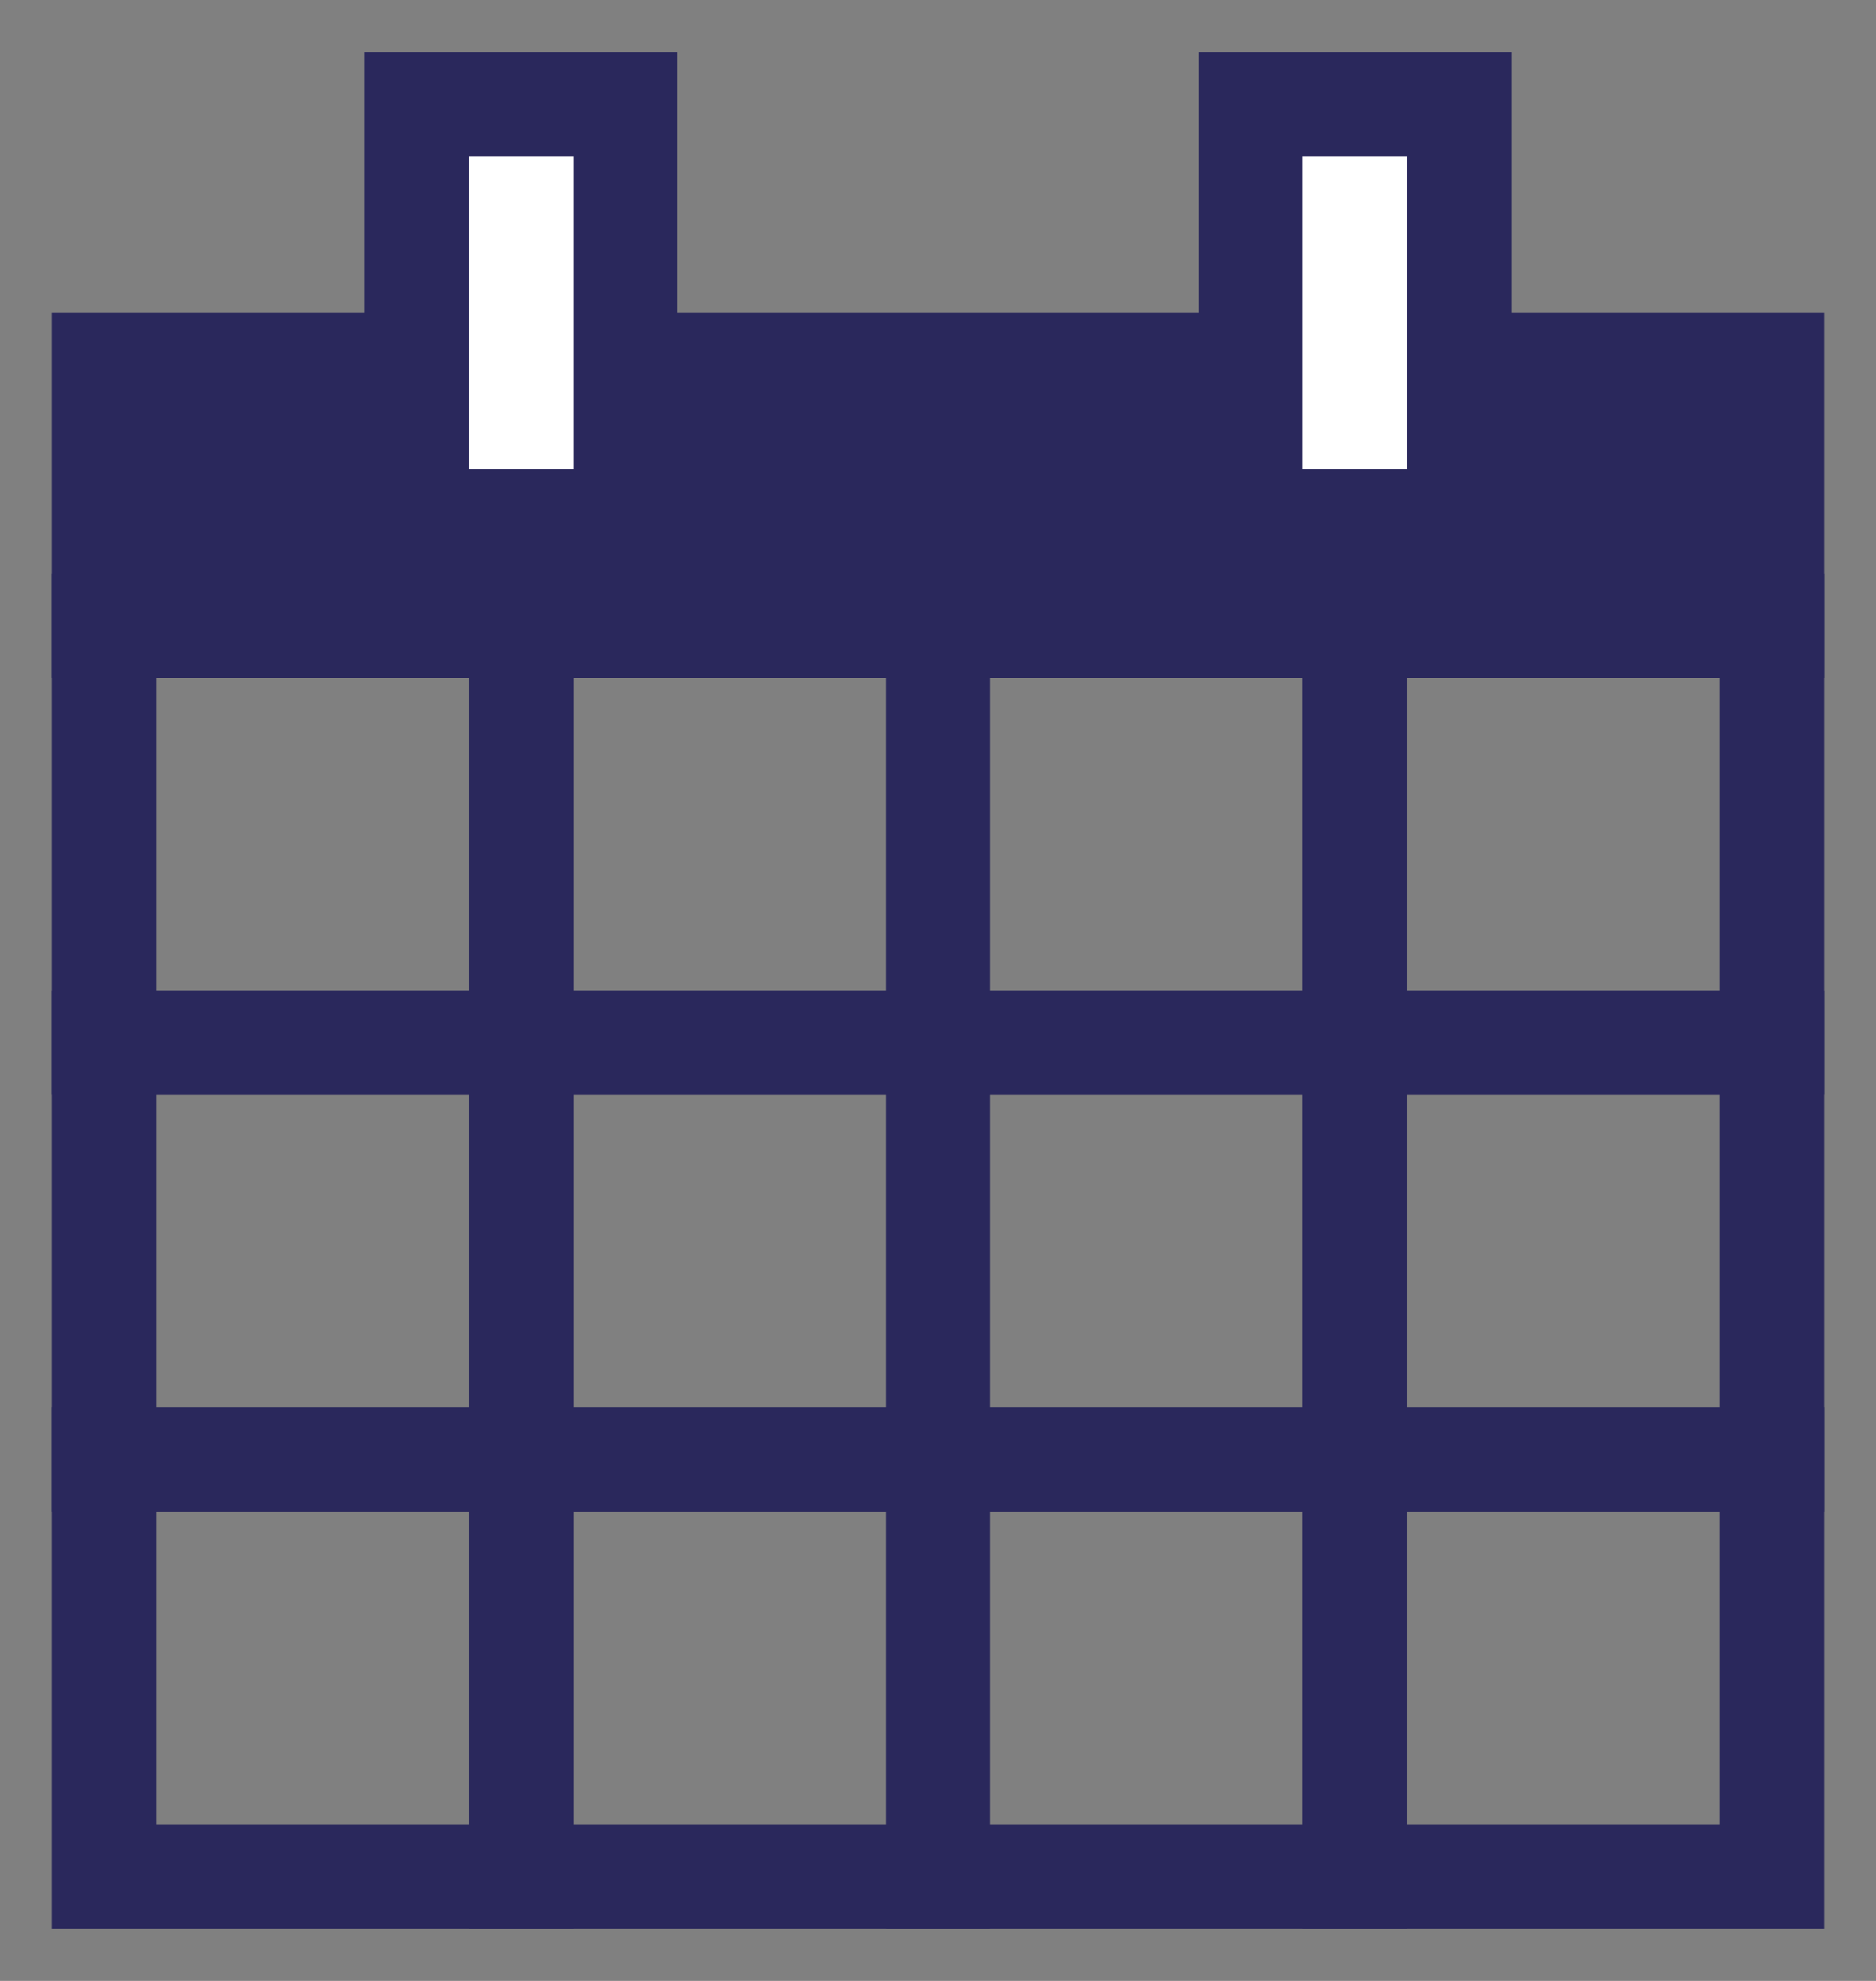 <svg width="18" height="19" viewBox="0 0 18 19" fill="none" xmlns="http://www.w3.org/2000/svg">
<rect x="0" y="0" width="18" height="19" fill="#808080" stroke="none"/>
<rect x="1" y="6" width="4" height="4" stroke="#2A285C"/>
<rect x="5" y="6" width="4" height="4" stroke="#2A285C"/>
<rect x="9" y="6" width="4" height="4" stroke="#2A285C"/>
<rect x="13" y="6" width="4" height="4" stroke="#2A285C"/>
<rect x="1" y="10" width="4" height="4" stroke="#2A285C"/>
<rect x="5" y="10" width="4" height="4" stroke="#2A285C"/>
<rect x="9" y="10" width="4" height="4" stroke="#2A285C"/>
<rect x="13" y="10" width="4" height="4" stroke="#2A285C"/>
<rect x="1" y="14" width="4" height="4" stroke="#2A285C"/>
<rect x="5" y="14" width="4" height="4" stroke="#2A285C"/>
<rect x="9" y="14" width="4" height="4" stroke="#2A285C"/>
<rect x="13" y="14" width="4" height="4" stroke="#2A285C"/>
<path d="M1 3.5H17V6H1V3.5Z" fill="#2A285C" stroke="#2A285C"/>
<rect x="4" y="1" width="2" height="4" fill="white" stroke="#2A285C"/>
<rect x="12" y="1" width="2" height="4" fill="white" stroke="#2A285C"/>
</svg>
